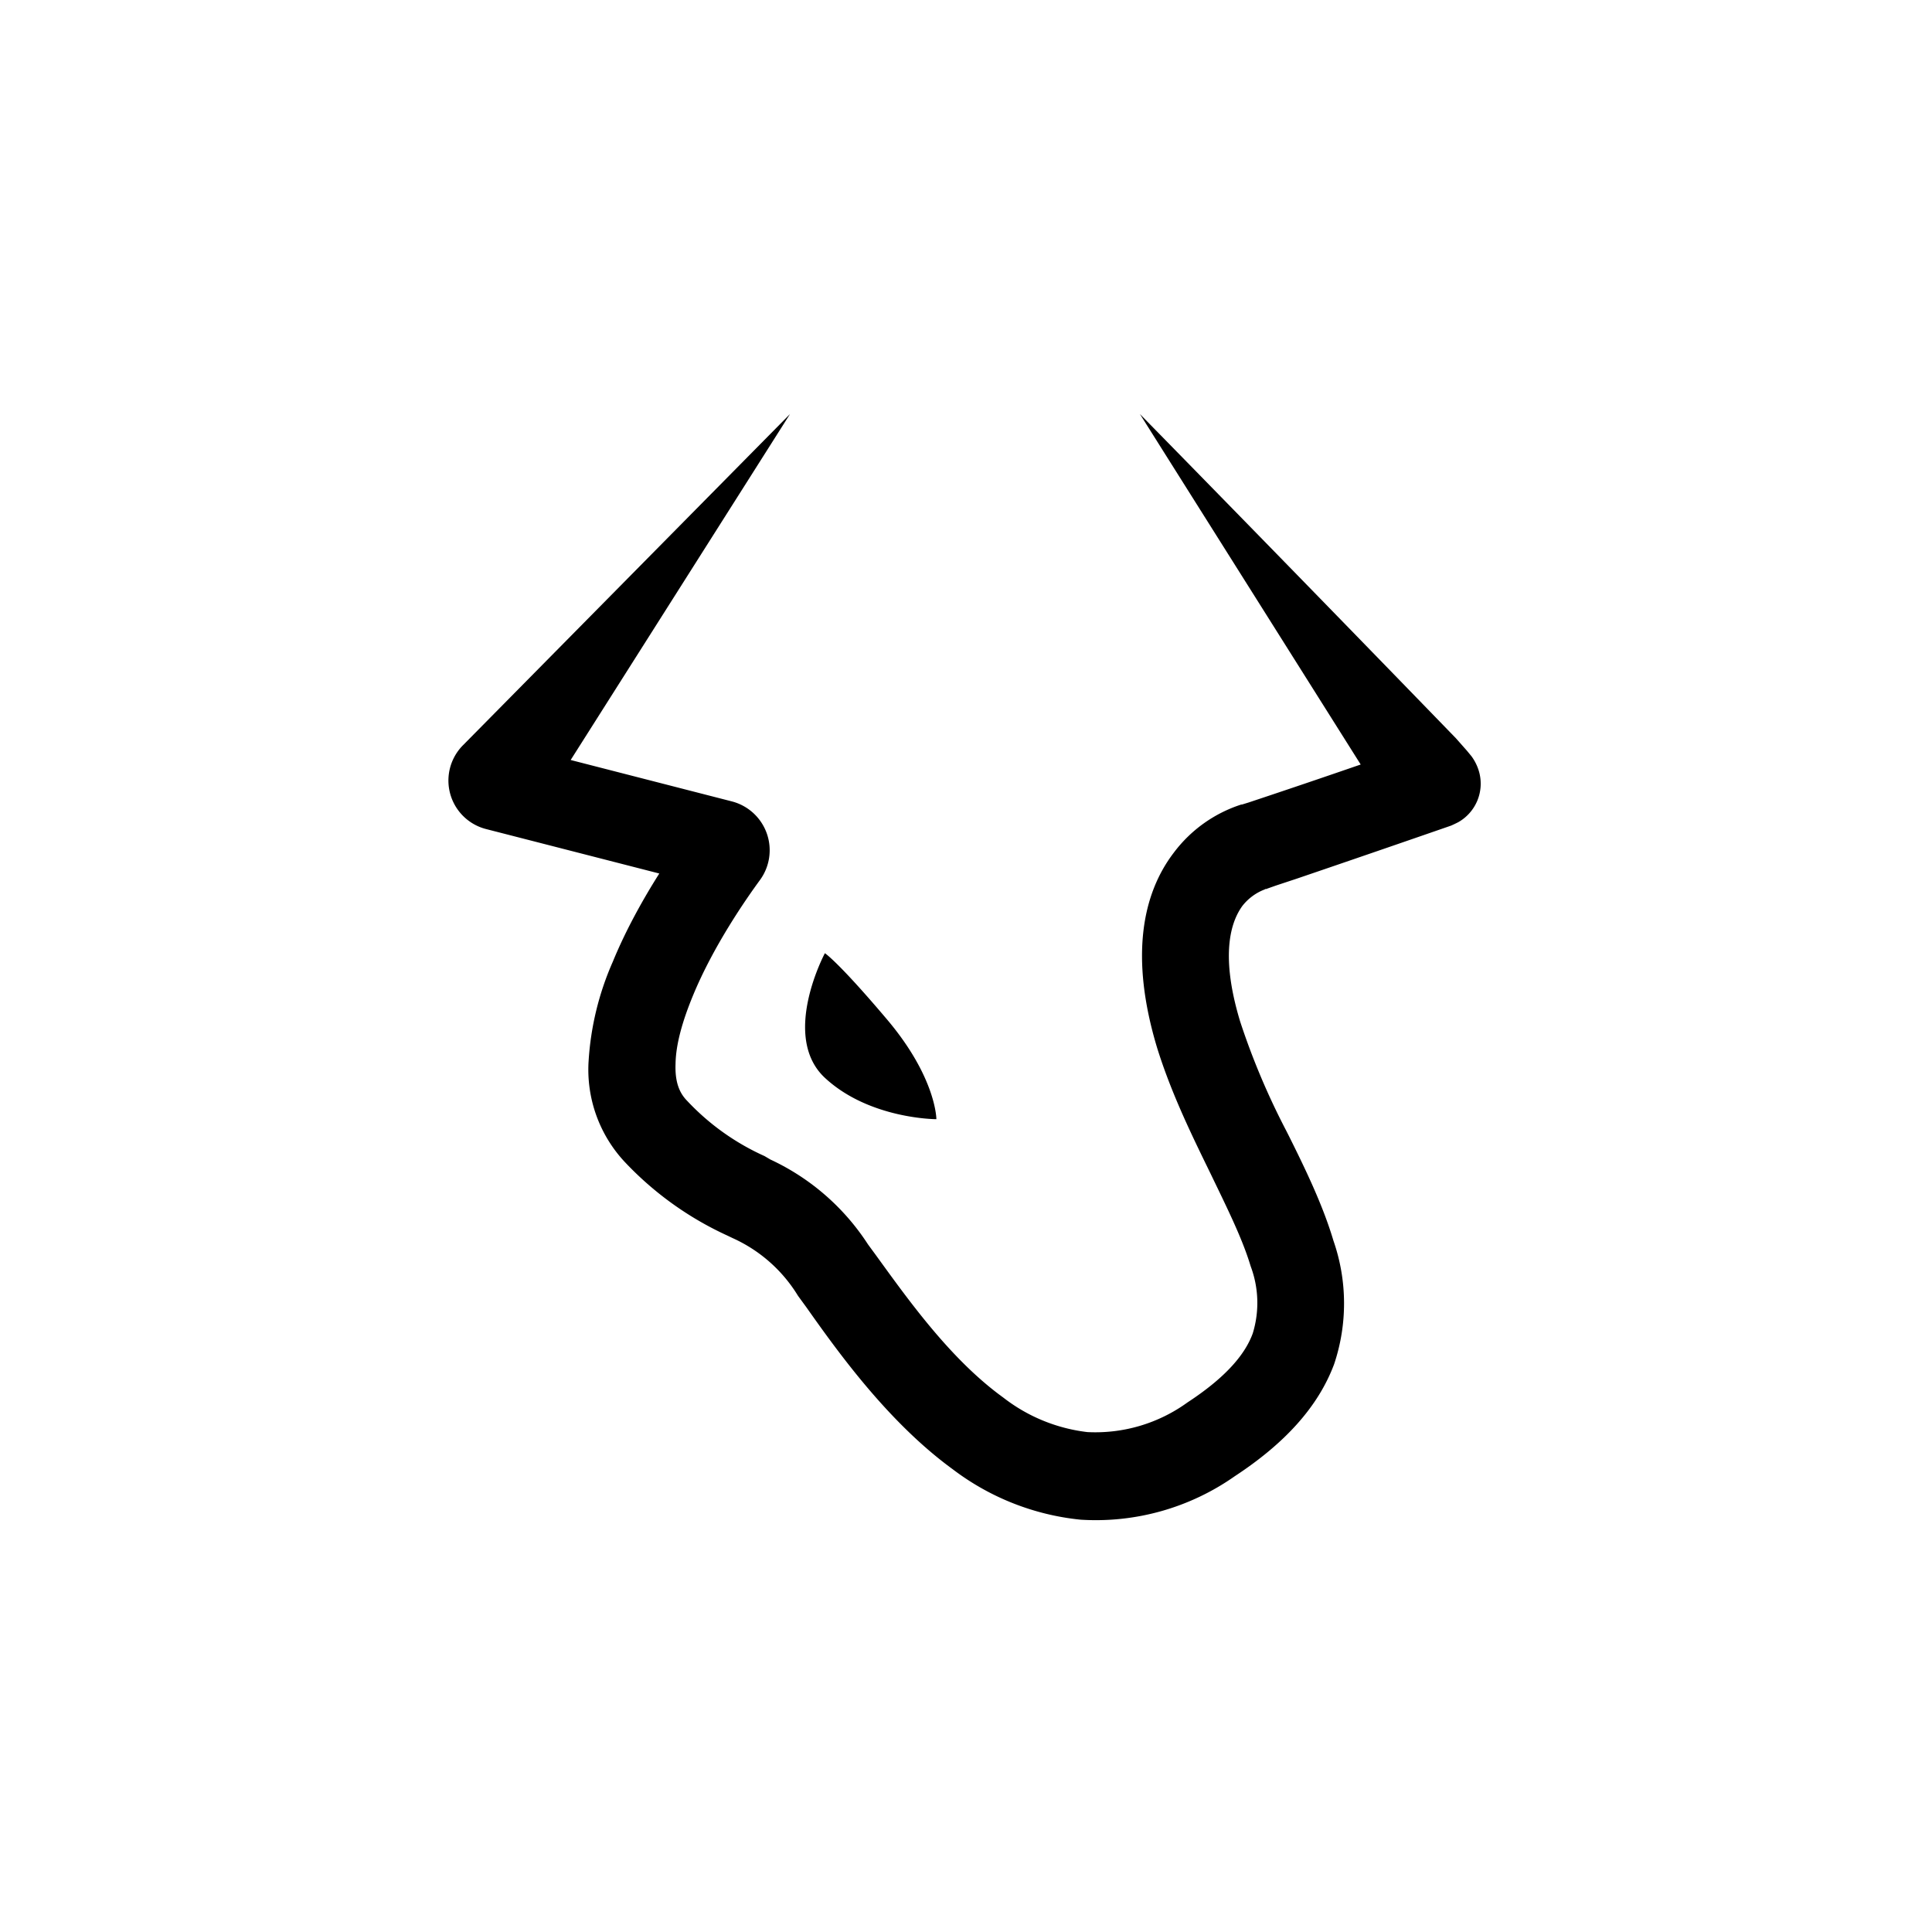 <?xml version="1.0" encoding="utf-8"?>
<!-- Generator: www.svgicons.com -->
<svg xmlns="http://www.w3.org/2000/svg" width="800" height="800" viewBox="0 0 24 24">
<path fill="currentColor" d="m7.089 9.441l2.725-4.298l-4.062 4.114a.622.622 0 0 0 .287 1.042l2.151.552c-.193.305-.411.69-.578 1.097a3.6 3.6 0 0 0-.3 1.23a1.68 1.68 0 0 0 .462 1.27c.358.377.786.683 1.26.9l.069.033c.336.152.618.401.81.716l.103.141c.394.558 1.02 1.432 1.821 2.015c.461.35 1.01.567 1.586.625a3 3 0 0 0 1.916-.54c.625-.41 1.037-.865 1.234-1.392a2.37 2.37 0 0 0-.009-1.535c-.128-.432-.343-.878-.548-1.29l-.039-.077a9 9 0 0 1-.57-1.35c-.274-.9-.085-1.286.026-1.44a.64.64 0 0 1 .278-.205l.005-.005h.013l.021-.008l.099-.035l.257-.085q.96-.327 1.92-.66q.045-.02.09-.043a.55.55 0 0 0 .261-.613a.6.6 0 0 0-.098-.206l-.056-.068l-.137-.155a1007 1007 0 0 0-3.926-4.028l2.743 4.354q-.695.24-1.393.472l-.081.025h-.009a1.7 1.7 0 0 0-.84.6c-.386.506-.549 1.286-.206 2.422c.172.553.42 1.063.639 1.512l.021.043c.215.446.399.815.502 1.158c.101.268.11.562.026.835c-.086.236-.3.523-.81.857a1.95 1.95 0 0 1-1.243.369a2.1 2.1 0 0 1-1.046-.429c-.651-.471-1.17-1.2-1.586-1.774l-.094-.128a2.9 2.9 0 0 0-1.213-1.055l-.073-.043a3 3 0 0 1-.96-.685c-.098-.099-.154-.236-.145-.463c.004-.24.085-.527.214-.84c.257-.626.668-1.213.831-1.436a.627.627 0 0 0-.343-.981zm4.543 4.462s-.832 0-1.385-.514c-.553-.515 0-1.548 0-1.548s.163.103.772.823c.613.725.613 1.239.613 1.239"/>
</svg>